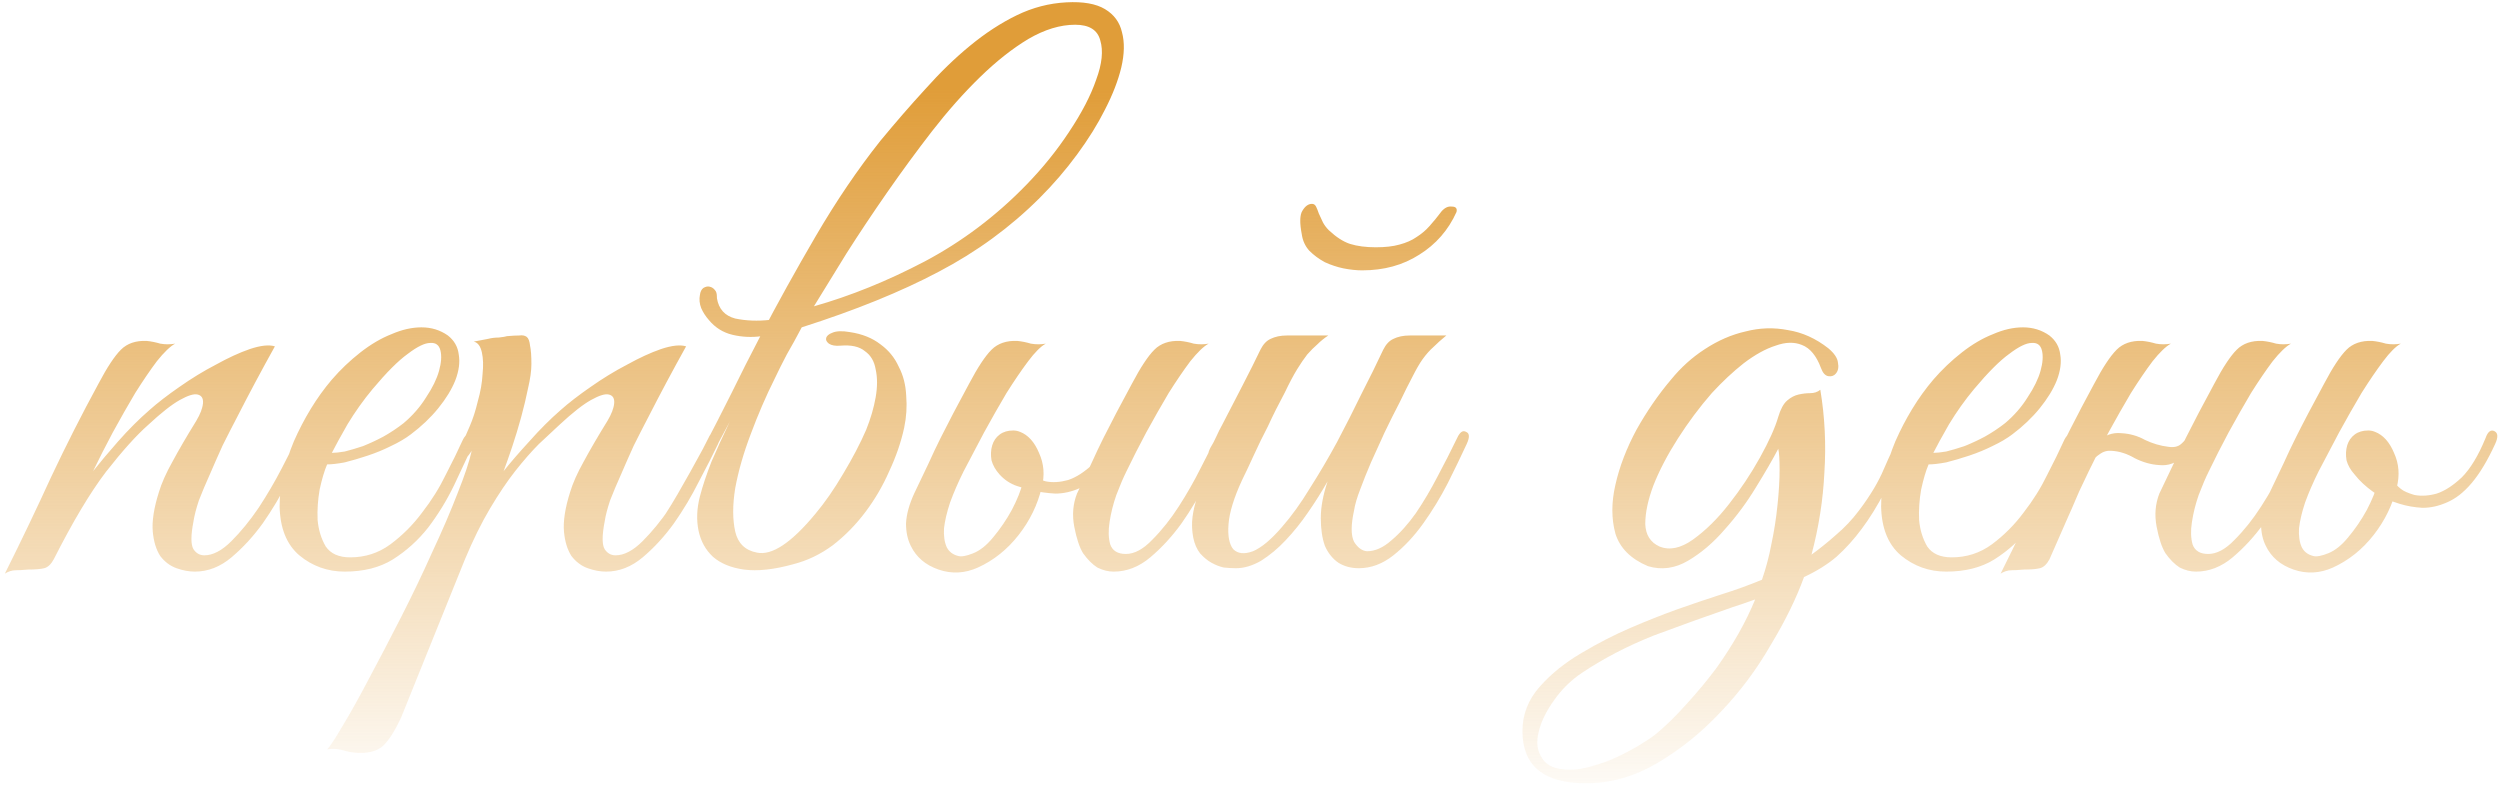 <?xml version="1.0" encoding="UTF-8"?> <svg xmlns="http://www.w3.org/2000/svg" width="479" height="151" viewBox="0 0 479 151" fill="none"> <path d="M58.78 85.08C57.827 87.073 56.613 89.457 55.14 92.23C53.753 95.003 52.15 97.69 50.33 100.29C48.51 102.803 46.517 104.97 44.35 106.79C42.183 108.61 39.843 109.52 37.33 109.52C36.203 109.52 35.033 109.303 33.82 108.87C32.607 108.437 31.567 107.657 30.7 106.53C29.92 105.317 29.443 103.757 29.27 101.85C29.097 99.857 29.487 97.343 30.44 94.31C30.96 92.577 31.827 90.627 33.04 88.46C34.253 86.207 35.77 83.607 37.59 80.66C38.37 79.36 38.803 78.233 38.89 77.28C38.977 76.327 38.63 75.763 37.85 75.59C37.157 75.417 36.03 75.763 34.47 76.63C32.91 77.497 30.873 79.1 28.36 81.44C26.107 83.433 23.42 86.423 20.3 90.41C17.267 94.397 13.93 99.987 10.29 107.18C9.77 108.133 9.163 108.697 8.47 108.87C7.777 109.043 6.737 109.13 5.35 109.13C4.397 109.217 3.617 109.26 3.01 109.26C2.317 109.26 1.623 109.477 0.93 109.91C4.05 103.67 6.997 97.517 9.77 91.45C12.63 85.383 15.663 79.403 18.87 73.51C20.517 70.39 21.947 68.223 23.16 67.01C24.373 65.797 26.02 65.233 28.1 65.32C28.967 65.407 29.833 65.58 30.7 65.84C31.653 66.013 32.607 66.013 33.56 65.84C32.607 66.36 31.437 67.487 30.05 69.22C28.75 70.953 27.363 72.99 25.89 75.33C24.503 77.67 23.073 80.183 21.6 82.87C20.213 85.47 18.957 87.94 17.83 90.28C19.13 88.633 20.733 86.727 22.64 84.56C24.633 82.307 26.627 80.313 28.62 78.58C30.18 77.193 32.087 75.72 34.34 74.16C36.68 72.513 39.02 71.083 41.36 69.87C43.7 68.57 45.867 67.573 47.86 66.88C49.94 66.187 51.543 66.013 52.67 66.36C50.07 71.04 47.687 75.503 45.52 79.75C44.567 81.57 43.613 83.433 42.66 85.34C41.793 87.247 40.97 89.11 40.19 90.93C39.41 92.663 38.717 94.31 38.11 95.87C37.59 97.43 37.243 98.773 37.07 99.9C36.55 102.587 36.55 104.363 37.07 105.23C37.59 106.01 38.283 106.4 39.15 106.4C40.797 106.4 42.53 105.49 44.35 103.67C46.17 101.85 47.903 99.727 49.55 97.3C51.197 94.787 52.67 92.273 53.97 89.76C55.27 87.247 56.267 85.297 56.96 83.91C57.48 82.783 58.043 82.393 58.65 82.74C59.343 83 59.387 83.78 58.78 85.08ZM90.885 84.69C89.672 87.29 88.372 90.063 86.985 93.01C85.598 95.87 83.952 98.557 82.045 101.07C80.138 103.497 77.885 105.533 75.285 107.18C72.772 108.74 69.695 109.52 66.055 109.52C62.762 109.52 59.858 108.48 57.345 106.4C54.918 104.32 53.662 101.2 53.575 97.04C53.575 95.133 53.792 93.097 54.225 90.93C54.745 88.763 55.438 86.64 56.305 84.56C57.258 82.393 58.342 80.313 59.555 78.32C60.768 76.327 62.112 74.463 63.585 72.73C65.232 70.823 67.052 69.09 69.045 67.53C71.038 65.97 73.032 64.8 75.025 64.02C77.018 63.153 78.925 62.72 80.745 62.72C82.652 62.72 84.342 63.24 85.815 64.28C87.028 65.233 87.722 66.447 87.895 67.92C88.155 69.393 87.938 71.04 87.245 72.86C86.552 74.593 85.468 76.37 83.995 78.19C82.522 80.01 80.745 81.7 78.665 83.26C77.625 84.04 76.368 84.777 74.895 85.47C73.508 86.163 72.035 86.77 70.475 87.29C68.915 87.81 67.442 88.243 66.055 88.59C64.668 88.85 63.542 88.98 62.675 88.98C62.155 90.193 61.678 91.797 61.245 93.79C60.898 95.783 60.768 97.733 60.855 99.64C61.028 101.547 61.548 103.237 62.415 104.71C63.368 106.097 64.928 106.79 67.095 106.79C69.955 106.79 72.512 105.967 74.765 104.32C77.105 102.587 79.142 100.55 80.875 98.21C82.695 95.87 84.212 93.443 85.425 90.93C86.725 88.417 87.765 86.293 88.545 84.56C88.805 83.953 89.108 83.52 89.455 83.26C89.888 82.913 90.235 82.74 90.495 82.74C90.842 82.74 91.058 82.913 91.145 83.26C91.318 83.52 91.232 83.997 90.885 84.69ZM77.365 81.05C79.098 79.577 80.528 77.93 81.655 76.11C82.868 74.29 83.692 72.6 84.125 71.04C84.558 69.48 84.645 68.18 84.385 67.14C84.125 66.1 83.475 65.623 82.435 65.71C81.395 65.71 79.965 66.403 78.145 67.79C76.325 69.09 74.072 71.343 71.385 74.55C69.652 76.63 68.048 78.883 66.575 81.31C65.188 83.737 64.192 85.557 63.585 86.77C64.192 86.77 65.015 86.683 66.055 86.51C67.095 86.25 68.265 85.903 69.565 85.47C70.865 84.95 72.165 84.343 73.465 83.65C74.852 82.87 76.152 82.003 77.365 81.05ZM76.857 137.47C75.557 140.243 74.344 142.107 73.217 143.06C72.004 144.013 70.314 144.403 68.147 144.23C67.28 144.143 66.414 143.97 65.547 143.71C64.594 143.45 63.64 143.407 62.687 143.58C63.207 143.06 64.204 141.543 65.677 139.03C67.15 136.603 68.84 133.57 70.747 129.93C72.654 126.377 74.69 122.477 76.857 118.23C79.024 113.983 81.017 109.823 82.837 105.75C84.744 101.677 86.347 97.95 87.647 94.57C89.034 91.103 89.944 88.373 90.377 86.38C89.684 87.507 88.904 88.243 88.037 88.59C87.17 88.85 86.954 88.503 87.387 87.55C87.734 86.857 88.167 85.903 88.687 84.69C89.207 83.477 89.64 82.48 89.987 81.7C90.594 80.313 91.114 78.71 91.547 76.89C92.067 75.07 92.37 73.337 92.457 71.69C92.63 70.043 92.587 68.657 92.327 67.53C92.067 66.317 91.547 65.623 90.767 65.45C91.72 65.277 92.63 65.103 93.497 64.93C94.19 64.757 94.884 64.67 95.577 64.67C96.357 64.583 96.877 64.497 97.137 64.41C98.09 64.323 98.87 64.28 99.477 64.28C100.084 64.193 100.56 64.28 100.907 64.54C101.254 64.8 101.47 65.363 101.557 66.23C101.73 67.01 101.817 68.18 101.817 69.74C101.817 71.04 101.6 72.6 101.167 74.42C100.82 76.153 100.387 77.973 99.867 79.88C99.347 81.787 98.784 83.65 98.177 85.47C97.57 87.29 97.007 88.893 96.487 90.28C97.787 88.633 99.434 86.727 101.427 84.56C103.42 82.307 105.414 80.313 107.407 78.58C108.967 77.193 110.874 75.72 113.127 74.16C115.467 72.513 117.807 71.083 120.147 69.87C122.487 68.57 124.654 67.573 126.647 66.88C128.727 66.187 130.33 66.013 131.457 66.36C128.857 71.04 126.474 75.503 124.307 79.75C123.354 81.57 122.4 83.433 121.447 85.34C120.58 87.247 119.757 89.11 118.977 90.93C118.197 92.663 117.504 94.31 116.897 95.87C116.377 97.43 116.03 98.773 115.857 99.9C115.337 102.587 115.337 104.363 115.857 105.23C116.377 106.01 117.07 106.4 117.937 106.4C119.584 106.4 121.317 105.49 123.137 103.67C124.957 101.85 126.69 99.727 128.337 97.3C129.984 94.787 131.457 92.273 132.757 89.76C134.057 87.247 135.054 85.297 135.747 83.91C136.267 82.783 136.83 82.393 137.437 82.74C138.13 83 138.174 83.78 137.567 85.08C136.614 87.073 135.4 89.457 133.927 92.23C132.54 95.003 130.937 97.69 129.117 100.29C127.297 102.803 125.304 104.97 123.137 106.79C120.97 108.61 118.63 109.52 116.117 109.52C114.99 109.52 113.82 109.303 112.607 108.87C111.394 108.437 110.354 107.657 109.487 106.53C108.707 105.317 108.23 103.757 108.057 101.85C107.884 99.857 108.274 97.343 109.227 94.31C109.747 92.577 110.614 90.627 111.827 88.46C113.04 86.207 114.557 83.607 116.377 80.66C117.157 79.36 117.59 78.233 117.677 77.28C117.764 76.327 117.417 75.763 116.637 75.59C115.944 75.417 114.817 75.763 113.257 76.63C111.697 77.497 109.66 79.1 107.147 81.44C106.02 82.48 104.72 83.693 103.247 85.08C101.86 86.467 100.344 88.2 98.697 90.28C97.137 92.273 95.534 94.657 93.887 97.43C92.24 100.203 90.637 103.453 89.077 107.18L76.857 137.47ZM155.949 58.69C162.969 56.697 170.032 53.837 177.139 50.11C184.332 46.297 190.832 41.4 196.639 35.42C199.759 32.213 202.489 28.833 204.829 25.28C207.256 21.64 208.989 18.303 210.029 15.27C211.156 12.237 211.416 9.723 210.809 7.73C210.289 5.737 208.686 4.74 205.999 4.74C203.139 4.74 200.149 5.65 197.029 7.47C193.996 9.29 190.919 11.717 187.799 14.75C184.679 17.783 181.602 21.25 178.569 25.15C175.622 28.963 172.762 32.863 169.989 36.85C167.216 40.837 164.616 44.737 162.189 48.55C159.849 52.363 157.769 55.743 155.949 58.69ZM145.679 64.41C148.886 58.257 152.439 51.843 156.339 45.17C160.239 38.497 164.356 32.43 168.689 26.97C171.549 23.503 174.409 20.21 177.269 17.09C180.129 13.883 182.989 11.11 185.849 8.77C188.796 6.343 191.786 4.393 194.819 2.92C197.852 1.447 201.016 0.623 204.309 0.45C207.516 0.277 209.986 0.71 211.719 1.75C213.452 2.79 214.536 4.263 214.969 6.17C215.489 8.077 215.446 10.33 214.839 12.93C214.232 15.443 213.192 18.13 211.719 20.99C210.332 23.763 208.556 26.623 206.389 29.57C204.222 32.517 201.839 35.29 199.239 37.89C193.606 43.523 187.149 48.247 179.869 52.06C172.676 55.873 163.922 59.427 153.609 62.72C152.656 64.54 151.702 66.273 150.749 67.92C149.882 69.567 149.102 71.127 148.409 72.6C146.762 75.893 145.246 79.403 143.859 83.13C142.472 86.77 141.476 90.237 140.869 93.53C140.349 96.737 140.349 99.51 140.869 101.85C141.389 104.103 142.776 105.447 145.029 105.88C147.889 106.487 151.616 104.017 156.209 98.47C158.029 96.303 159.806 93.747 161.539 90.8C163.359 87.767 164.832 84.95 165.959 82.35C166.826 80.183 167.432 78.103 167.779 76.11C168.126 74.117 168.126 72.34 167.779 70.78C167.519 69.22 166.826 68.05 165.699 67.27C164.659 66.403 163.099 66.057 161.019 66.23C160.066 66.317 159.329 66.187 158.809 65.84C158.376 65.493 158.202 65.147 158.289 64.8C158.376 64.367 158.766 64.02 159.459 63.76C160.239 63.413 161.366 63.37 162.839 63.63C165.179 63.977 167.129 64.757 168.689 65.97C170.249 67.097 171.419 68.527 172.199 70.26C173.066 71.907 173.542 73.77 173.629 75.85C173.802 77.843 173.672 79.88 173.239 81.96C172.632 84.733 171.679 87.507 170.379 90.28C169.166 93.053 167.649 95.653 165.829 98.08C164.009 100.507 161.929 102.63 159.589 104.45C157.249 106.183 154.736 107.397 152.049 108.09C148.322 109.13 145.159 109.477 142.559 109.13C140.046 108.783 138.052 107.96 136.579 106.66C135.192 105.36 134.282 103.713 133.849 101.72C133.416 99.64 133.502 97.43 134.109 95.09C134.629 93.097 135.366 90.887 136.319 88.46C137.359 86.033 138.529 83.477 139.829 80.79C136.796 86.51 134.152 91.363 131.899 95.35C129.646 99.25 127.869 101.807 126.569 103.02C126.049 103.453 125.659 103.453 125.399 103.02C125.052 102.5 125.096 101.937 125.529 101.33C126.829 99.597 128.259 97.387 129.819 94.7C131.379 92.013 133.026 89.067 134.759 85.86C136.492 82.567 138.269 79.1 140.089 75.46C141.909 71.733 143.772 68.05 145.679 64.41ZM145.939 64.41C144.032 64.67 142.169 64.583 140.349 64.15C138.529 63.717 137.012 62.763 135.799 61.29C135.192 60.597 134.716 59.86 134.369 59.08C134.022 58.213 133.936 57.347 134.109 56.48C134.196 55.873 134.412 55.44 134.759 55.18C135.192 54.92 135.582 54.833 135.929 54.92C136.362 55.007 136.709 55.223 136.969 55.57C137.229 55.83 137.359 56.263 137.359 56.87V57.13C137.706 59.21 138.876 60.51 140.869 61.03C142.949 61.463 145.159 61.55 147.499 61.29L145.939 64.41ZM215.843 90.28C215.237 91.493 214.587 93.01 213.893 94.83C213.287 96.563 212.853 98.297 212.593 100.03C212.333 101.677 212.377 103.107 212.723 104.32C213.157 105.533 214.153 106.14 215.713 106.14C217.36 106.14 219.05 105.23 220.783 103.41C222.603 101.59 224.293 99.467 225.853 97.04C227.413 94.613 228.8 92.187 230.013 89.76C231.313 87.247 232.31 85.297 233.003 83.91C233.523 82.783 234.087 82.393 234.693 82.74C235.387 83 235.43 83.78 234.823 85.08C233.87 87.073 232.657 89.457 231.183 92.23C229.797 95.003 228.193 97.69 226.373 100.29C224.553 102.803 222.56 104.97 220.393 106.79C218.227 108.61 215.887 109.52 213.373 109.52C212.333 109.52 211.293 109.26 210.253 108.74C209.3 108.133 208.39 107.223 207.523 106.01C206.83 104.883 206.267 103.193 205.833 100.94C205.4 98.687 205.573 96.563 206.353 94.57C207.393 92.403 208.303 90.497 209.083 88.85C209.863 87.117 210.643 85.47 211.423 83.91C212.203 82.35 213.027 80.747 213.893 79.1C214.76 77.453 215.757 75.59 216.883 73.51C218.53 70.39 219.96 68.223 221.173 67.01C222.387 65.797 224.033 65.233 226.113 65.32C226.98 65.407 227.847 65.58 228.713 65.84C229.667 66.013 230.62 66.013 231.573 65.84C230.62 66.36 229.45 67.487 228.063 69.22C226.763 70.953 225.377 72.99 223.903 75.33C222.517 77.67 221.087 80.183 219.613 82.87C218.227 85.47 216.97 87.94 215.843 90.28ZM197.513 93.92C197.167 93.833 196.3 93.573 194.913 93.14C193.613 92.707 192.487 91.97 191.533 90.93C190.753 90.063 190.233 89.153 189.973 88.2C189.8 87.16 189.843 86.207 190.103 85.34C190.363 84.473 190.84 83.78 191.533 83.26C192.227 82.74 193.093 82.48 194.133 82.48C195.087 82.48 195.953 82.87 196.733 83.65C197.6 84.43 198.033 85.297 198.033 86.25C198.033 86.51 197.947 86.9 197.773 87.42C197.6 87.94 197.47 88.33 197.383 88.59C197.21 89.023 197.08 89.457 196.993 89.89C196.993 90.237 197.253 90.627 197.773 91.06C198.293 91.493 199.16 91.883 200.373 92.23C201.673 92.49 203.103 92.403 204.663 91.97C206.223 91.45 207.827 90.41 209.473 88.85C211.12 87.203 212.637 84.69 214.023 81.31C214.457 80.097 215.02 79.663 215.713 80.01C216.407 80.357 216.45 81.18 215.843 82.48C214.37 85.687 212.897 88.157 211.423 89.89C209.95 91.623 208.433 92.837 206.873 93.53C205.313 94.223 203.753 94.57 202.193 94.57C200.633 94.483 199.073 94.267 197.513 93.92ZM174.503 104.58C173.897 103.367 173.593 101.937 173.593 100.29C173.68 98.557 174.2 96.65 175.153 94.57C176.193 92.403 177.103 90.497 177.883 88.85C178.663 87.117 179.443 85.47 180.223 83.91C181.003 82.35 181.827 80.747 182.693 79.1C183.56 77.453 184.557 75.59 185.683 73.51C187.33 70.39 188.76 68.223 189.973 67.01C191.187 65.797 192.833 65.233 194.913 65.32C195.78 65.407 196.647 65.58 197.513 65.84C198.467 66.013 199.42 66.013 200.373 65.84C199.42 66.36 198.293 67.487 196.993 69.22C195.693 70.953 194.307 72.99 192.833 75.33C191.447 77.67 190.017 80.183 188.543 82.87C187.157 85.47 185.857 87.94 184.643 90.28C183.603 92.36 182.737 94.353 182.043 96.26C181.437 98.08 181.047 99.727 180.873 101.2C180.787 102.673 180.96 103.887 181.393 104.84C181.827 105.707 182.563 106.27 183.603 106.53C184.21 106.703 185.163 106.53 186.463 106.01C187.763 105.49 189.02 104.493 190.233 103.02C191.62 101.373 192.833 99.597 193.873 97.69C194.913 95.697 195.607 93.963 195.953 92.49C196.647 89.717 196.82 87.593 196.473 86.12C196.127 84.647 194.74 83.997 192.313 84.17C192.14 84.17 192.097 84.083 192.183 83.91C192.357 83.65 192.573 83.433 192.833 83.26C193.18 83 193.57 82.827 194.003 82.74C194.437 82.567 194.913 82.567 195.433 82.74C196.993 83.347 198.207 84.69 199.073 86.77C200.027 88.85 200.2 91.06 199.593 93.4C198.813 96.693 197.34 99.727 195.173 102.5C193.007 105.273 190.407 107.353 187.373 108.74C184.86 109.867 182.347 109.997 179.833 109.13C177.32 108.263 175.543 106.747 174.503 104.58ZM281.015 85.08C279.975 87.333 278.762 89.847 277.375 92.62C275.988 95.307 274.428 97.863 272.695 100.29C270.962 102.717 269.055 104.753 266.975 106.4C264.895 108.047 262.685 108.87 260.345 108.87C258.872 108.87 257.572 108.523 256.445 107.83C255.318 107.05 254.452 105.967 253.845 104.58C253.325 103.107 253.065 101.33 253.065 99.25C253.065 97.17 253.498 94.83 254.365 92.23C253.238 94.223 251.982 96.217 250.595 98.21C249.295 100.117 247.865 101.893 246.305 103.54C244.832 105.1 243.272 106.4 241.625 107.44C239.978 108.393 238.375 108.87 236.815 108.87C236.122 108.87 235.342 108.827 234.475 108.74C233.695 108.567 232.915 108.263 232.135 107.83C231.355 107.397 230.618 106.79 229.925 106.01C229.318 105.23 228.885 104.233 228.625 103.02C228.365 101.633 228.322 100.29 228.495 98.99C228.668 97.69 228.972 96.433 229.405 95.22C229.925 93.92 230.488 92.707 231.095 91.58C231.788 90.367 232.438 89.153 233.045 87.94C232.612 87.94 232.178 87.81 231.745 87.55C231.398 87.29 231.442 86.727 231.875 85.86C232.308 85.167 232.698 84.43 233.045 83.65C233.392 82.87 233.782 82.09 234.215 81.31C235.515 78.797 236.815 76.283 238.115 73.77C239.415 71.257 240.542 69.003 241.495 67.01C242.015 65.97 242.665 65.277 243.445 64.93C244.312 64.497 245.352 64.28 246.565 64.28H254.495C253.715 64.8 253.022 65.363 252.415 65.97C251.808 66.49 251.158 67.14 250.465 67.92C249.858 68.7 249.208 69.653 248.515 70.78C247.822 71.907 247.042 73.38 246.175 75.2C244.962 77.453 243.878 79.62 242.925 81.7C241.972 83.52 241.062 85.383 240.195 87.29C239.328 89.197 238.592 90.757 237.985 91.97C236.425 95.35 235.558 98.167 235.385 100.42C235.212 102.673 235.515 104.277 236.295 105.23C237.162 106.097 238.418 106.227 240.065 105.62C241.712 104.927 243.575 103.367 245.655 100.94C247.475 98.86 249.252 96.39 250.985 93.53C252.805 90.67 254.538 87.723 256.185 84.69C257.832 81.57 259.392 78.493 260.865 75.46C262.425 72.427 263.812 69.61 265.025 67.01C265.545 65.97 266.195 65.277 266.975 64.93C267.842 64.497 268.882 64.28 270.095 64.28H277.115C276.162 65.06 275.338 65.797 274.645 66.49C273.952 67.097 273.258 67.877 272.565 68.83C271.958 69.697 271.308 70.823 270.615 72.21C269.922 73.51 269.098 75.157 268.145 77.15C267.192 78.97 266.238 80.877 265.285 82.87C264.418 84.777 263.552 86.683 262.685 88.59C261.905 90.41 261.212 92.143 260.605 93.79C259.998 95.35 259.608 96.693 259.435 97.82C258.828 100.593 258.828 102.587 259.435 103.8C260.128 104.927 260.952 105.533 261.905 105.62C263.465 105.62 265.025 104.927 266.585 103.54C268.232 102.153 269.792 100.42 271.265 98.34C272.738 96.173 274.125 93.833 275.425 91.32C276.812 88.72 278.068 86.25 279.195 83.91C279.715 82.783 280.278 82.393 280.885 82.74C281.578 83 281.622 83.78 281.015 85.08ZM276.205 40.49C276.812 39.797 277.462 39.493 278.155 39.58C278.935 39.58 279.238 39.927 279.065 40.62C277.505 44.087 275.122 46.817 271.915 48.81C268.795 50.803 265.155 51.8 260.995 51.8C259.868 51.8 258.655 51.67 257.355 51.41C256.142 51.15 254.972 50.76 253.845 50.24C252.718 49.633 251.722 48.897 250.855 48.03C250.075 47.163 249.598 46.123 249.425 44.91C248.992 42.657 249.035 41.14 249.555 40.36C250.075 39.493 250.682 39.06 251.375 39.06C251.722 39.06 251.982 39.233 252.155 39.58C252.328 39.927 252.502 40.36 252.675 40.88C252.935 41.4 253.195 41.963 253.455 42.57C253.715 43.09 254.105 43.61 254.625 44.13C256.012 45.43 257.355 46.297 258.655 46.73C260.042 47.163 261.688 47.38 263.595 47.38C265.415 47.38 266.932 47.207 268.145 46.86C269.445 46.513 270.528 46.037 271.395 45.43C272.348 44.823 273.172 44.13 273.865 43.35C274.645 42.483 275.425 41.53 276.205 40.49ZM365.672 85.08C364.026 88.46 362.509 91.493 361.122 94.18C359.736 96.867 358.262 99.25 356.702 101.33C355.229 103.323 353.626 105.1 351.892 106.66C350.159 108.133 348.079 109.433 345.652 110.56C344.179 114.633 342.056 118.967 339.282 123.56C336.596 128.24 333.389 132.53 329.662 136.43C326.022 140.33 321.992 143.58 317.572 146.18C313.152 148.78 308.602 150.08 303.922 150.08C295.776 150.08 291.702 146.743 291.702 140.07C291.702 136.863 292.829 134.003 295.082 131.49C297.249 129.063 299.892 126.94 303.012 125.12C306.219 123.213 309.339 121.61 312.372 120.31C315.406 119.01 318.352 117.84 321.212 116.8C324.159 115.76 326.976 114.807 329.662 113.94C332.436 113.073 335.079 112.12 337.592 111.08C338.372 108.827 338.979 106.53 339.412 104.19C339.932 101.763 340.322 99.25 340.582 96.65C340.842 94.137 340.972 91.927 340.972 90.02C340.972 88.027 340.886 86.683 340.712 85.99C339.672 87.983 338.242 90.453 336.422 93.4C334.689 96.26 332.696 98.947 330.442 101.46C328.276 103.973 325.936 105.967 323.422 107.44C320.909 108.913 318.352 109.26 315.752 108.48C312.459 107.093 310.379 105.013 309.512 102.24C308.732 99.38 308.732 96.26 309.512 92.88C310.292 89.413 311.636 85.903 313.542 82.35C315.536 78.797 317.746 75.59 320.172 72.73C322.079 70.39 324.246 68.44 326.672 66.88C329.186 65.233 331.786 64.107 334.472 63.5C337.159 62.807 339.846 62.72 342.532 63.24C345.306 63.673 347.906 64.843 350.332 66.75C351.459 67.703 352.066 68.613 352.152 69.48C352.326 70.347 352.196 71.04 351.762 71.56C351.416 71.993 350.939 72.167 350.332 72.08C349.726 71.993 349.249 71.473 348.902 70.52C348.036 68.18 346.822 66.707 345.262 66.1C343.789 65.493 342.099 65.537 340.192 66.23C338.286 66.837 336.249 67.963 334.082 69.61C332.002 71.257 329.966 73.163 327.972 75.33C325.632 78.017 323.466 80.92 321.472 84.04C319.479 87.16 317.919 90.15 316.792 93.01C315.752 95.783 315.232 98.253 315.232 100.42C315.319 102.5 316.229 103.93 317.962 104.71C319.869 105.49 321.992 105.057 324.332 103.41C326.759 101.677 329.056 99.423 331.222 96.65C333.476 93.79 335.469 90.8 337.202 87.68C338.936 84.56 340.106 81.96 340.712 79.88C341.146 78.407 341.709 77.367 342.402 76.76C343.096 76.153 343.832 75.763 344.612 75.59C345.392 75.417 346.129 75.33 346.822 75.33C347.602 75.33 348.252 75.113 348.772 74.68C349.639 79.88 349.899 85.167 349.552 90.54C349.292 95.827 348.469 101.07 347.082 106.27C348.642 105.143 350.202 103.887 351.762 102.5C353.409 101.113 354.882 99.553 356.182 97.82C358.349 94.96 359.952 92.273 360.992 89.76C362.119 87.16 363.029 85.253 363.722 84.04C364.329 82.913 364.936 82.48 365.542 82.74C366.236 83 366.279 83.78 365.672 85.08ZM336.292 114.85C335.599 115.11 334.862 115.37 334.082 115.63C333.302 115.89 332.522 116.15 331.742 116.41C326.976 118.057 322.036 119.833 316.922 121.74C311.896 123.733 307.302 126.117 303.142 128.89C301.062 130.277 299.286 132.01 297.812 134.09C296.252 136.257 295.256 138.293 294.822 140.2C294.302 142.193 294.519 143.883 295.472 145.27C296.339 146.743 298.116 147.48 300.802 147.48C302.189 147.48 303.706 147.22 305.352 146.7C306.912 146.267 308.429 145.703 309.902 145.01C311.376 144.317 312.762 143.58 314.062 142.8C315.362 142.02 316.402 141.327 317.182 140.72C319.176 139.073 321.169 137.123 323.162 134.87C325.156 132.703 327.062 130.407 328.882 127.98C332.089 123.473 334.559 119.097 336.292 114.85ZM397.731 84.69C396.517 87.29 395.217 90.063 393.831 93.01C392.444 95.87 390.797 98.557 388.891 101.07C386.984 103.497 384.731 105.533 382.131 107.18C379.617 108.74 376.541 109.52 372.901 109.52C369.607 109.52 366.704 108.48 364.191 106.4C361.764 104.32 360.507 101.2 360.421 97.04C360.421 95.133 360.637 93.097 361.071 90.93C361.591 88.763 362.284 86.64 363.151 84.56C364.104 82.393 365.187 80.313 366.401 78.32C367.614 76.327 368.957 74.463 370.431 72.73C372.077 70.823 373.897 69.09 375.891 67.53C377.884 65.97 379.877 64.8 381.871 64.02C383.864 63.153 385.771 62.72 387.591 62.72C389.497 62.72 391.187 63.24 392.661 64.28C393.874 65.233 394.567 66.447 394.741 67.92C395.001 69.393 394.784 71.04 394.091 72.86C393.397 74.593 392.314 76.37 390.841 78.19C389.367 80.01 387.591 81.7 385.511 83.26C384.471 84.04 383.214 84.777 381.741 85.47C380.354 86.163 378.881 86.77 377.321 87.29C375.761 87.81 374.287 88.243 372.901 88.59C371.514 88.85 370.387 88.98 369.521 88.98C369.001 90.193 368.524 91.797 368.091 93.79C367.744 95.783 367.614 97.733 367.701 99.64C367.874 101.547 368.394 103.237 369.261 104.71C370.214 106.097 371.774 106.79 373.941 106.79C376.801 106.79 379.357 105.967 381.611 104.32C383.951 102.587 385.987 100.55 387.721 98.21C389.541 95.87 391.057 93.443 392.271 90.93C393.571 88.417 394.611 86.293 395.391 84.56C395.651 83.953 395.954 83.52 396.301 83.26C396.734 82.913 397.081 82.74 397.341 82.74C397.687 82.74 397.904 82.913 397.991 83.26C398.164 83.52 398.077 83.997 397.731 84.69ZM384.211 81.05C385.944 79.577 387.374 77.93 388.501 76.11C389.714 74.29 390.537 72.6 390.971 71.04C391.404 69.48 391.491 68.18 391.231 67.14C390.971 66.1 390.321 65.623 389.281 65.71C388.241 65.71 386.811 66.403 384.991 67.79C383.171 69.09 380.917 71.343 378.231 74.55C376.497 76.63 374.894 78.883 373.421 81.31C372.034 83.737 371.037 85.557 370.431 86.77C371.037 86.77 371.861 86.683 372.901 86.51C373.941 86.25 375.111 85.903 376.411 85.47C377.711 84.95 379.011 84.343 380.311 83.65C381.697 82.87 382.997 82.003 384.211 81.05ZM400.213 90.28C399.693 91.407 399.259 92.317 398.913 93.01C398.566 93.703 398.176 94.57 397.743 95.61C397.309 96.65 396.703 98.037 395.923 99.77C395.143 101.503 394.059 103.973 392.673 107.18C392.153 108.133 391.546 108.697 390.853 108.87C390.159 109.043 389.119 109.13 387.733 109.13C386.779 109.217 385.999 109.26 385.393 109.26C384.699 109.26 384.006 109.477 383.313 109.91C386.433 103.67 389.379 97.517 392.153 91.45C395.013 85.383 398.046 79.403 401.253 73.51C402.899 70.39 404.329 68.223 405.543 67.01C406.756 65.797 408.403 65.233 410.483 65.32C411.349 65.407 412.216 65.58 413.083 65.84C414.036 66.013 414.989 66.013 415.943 65.84C414.989 66.36 413.819 67.487 412.433 69.22C411.133 70.953 409.746 72.99 408.273 75.33C406.886 77.67 405.456 80.183 403.983 82.87C402.596 85.47 401.339 87.94 400.213 90.28ZM423.223 90.28C422.616 91.493 421.966 93.01 421.273 94.83C420.666 96.563 420.233 98.297 419.973 100.03C419.713 101.677 419.756 103.107 420.103 104.32C420.536 105.533 421.533 106.14 423.093 106.14C424.739 106.14 426.429 105.23 428.163 103.41C429.983 101.59 431.673 99.467 433.233 97.04C434.793 94.613 436.179 92.187 437.393 89.76C438.693 87.247 439.689 85.297 440.383 83.91C440.903 82.783 441.466 82.393 442.073 82.74C442.766 83 442.809 83.78 442.203 85.08C441.249 87.073 440.036 89.457 438.563 92.23C437.176 95.003 435.573 97.69 433.753 100.29C431.933 102.803 429.939 104.97 427.773 106.79C425.606 108.61 423.266 109.52 420.753 109.52C419.713 109.52 418.673 109.26 417.633 108.74C416.679 108.133 415.769 107.223 414.903 106.01C414.209 104.883 413.646 103.193 413.213 100.94C412.779 98.687 412.953 96.563 413.733 94.57C414.773 92.403 415.683 90.497 416.463 88.85C417.243 87.117 418.023 85.47 418.803 83.91C419.583 82.35 420.406 80.747 421.273 79.1C422.139 77.453 423.136 75.59 424.263 73.51C425.909 70.39 427.339 68.223 428.553 67.01C429.766 65.797 431.413 65.233 433.493 65.32C434.359 65.407 435.226 65.58 436.093 65.84C437.046 66.013 437.999 66.013 438.953 65.84C437.999 66.36 436.829 67.487 435.443 69.22C434.143 70.953 432.756 72.99 431.283 75.33C429.896 77.67 428.466 80.183 426.993 82.87C425.606 85.47 424.349 87.94 423.223 90.28ZM421.013 83.13C420.493 84.603 419.583 86.033 418.283 87.42C416.983 88.72 415.466 89.283 413.733 89.11C412.173 89.023 410.613 88.59 409.053 87.81C407.579 86.943 406.106 86.467 404.633 86.38C403.766 86.293 402.986 86.51 402.293 87.03C401.599 87.463 401.079 88.027 400.733 88.72C400.646 88.893 400.299 88.98 399.693 88.98C399.086 88.98 398.869 88.85 399.043 88.59C399.736 87.29 400.689 85.99 401.903 84.69C403.203 83.39 404.719 82.827 406.453 83C408.099 83.087 409.616 83.52 411.003 84.3C412.476 84.993 413.949 85.427 415.423 85.6C416.463 85.773 417.286 85.6 417.893 85.08C418.499 84.56 419.019 83.91 419.453 83.13C419.626 82.957 419.973 82.87 420.493 82.87C421.013 82.87 421.186 82.957 421.013 83.13ZM459.733 96.52C457.999 96 456.353 95.263 454.793 94.31C453.319 93.27 452.106 92.143 451.153 90.93C450.373 90.063 449.853 89.153 449.593 88.2C449.419 87.16 449.463 86.207 449.722 85.34C449.983 84.473 450.459 83.78 451.153 83.26C451.846 82.74 452.713 82.48 453.753 82.48C454.706 82.48 455.573 82.87 456.353 83.65C457.219 84.43 457.653 85.297 457.653 86.25C457.653 86.51 457.523 86.9 457.263 87.42C457.089 87.94 457.003 88.33 457.003 88.59C457.089 89.37 457.436 90.28 458.043 91.32C458.649 92.36 459.299 93.14 459.993 93.66C460.513 94.093 461.379 94.483 462.593 94.83C463.893 95.09 465.323 95.003 466.882 94.57C468.443 94.05 470.046 93.01 471.693 91.45C473.339 89.803 474.856 87.29 476.243 83.91C476.676 82.697 477.239 82.263 477.933 82.61C478.626 82.957 478.669 83.78 478.063 85.08C476.589 88.287 475.073 90.8 473.513 92.62C472.039 94.353 470.479 95.567 468.833 96.26C467.273 96.953 465.713 97.3 464.153 97.3C462.593 97.213 461.119 96.953 459.733 96.52ZM434.123 104.58C433.516 103.367 433.213 101.937 433.213 100.29C433.299 98.557 433.819 96.65 434.773 94.57C435.813 92.403 436.723 90.497 437.503 88.85C438.283 87.117 439.063 85.47 439.843 83.91C440.623 82.35 441.446 80.747 442.313 79.1C443.179 77.453 444.176 75.59 445.303 73.51C446.949 70.39 448.379 68.223 449.593 67.01C450.806 65.797 452.453 65.233 454.533 65.32C455.399 65.407 456.266 65.58 457.133 65.84C458.086 66.013 459.039 66.013 459.993 65.84C459.039 66.36 457.913 67.487 456.613 69.22C455.313 70.953 453.926 72.99 452.453 75.33C451.066 77.67 449.636 80.183 448.163 82.87C446.776 85.47 445.476 87.94 444.263 90.28C443.223 92.36 442.356 94.353 441.663 96.26C441.056 98.08 440.666 99.727 440.493 101.2C440.406 102.673 440.579 103.887 441.013 104.84C441.446 105.707 442.183 106.27 443.223 106.53C443.829 106.703 444.783 106.53 446.083 106.01C447.383 105.49 448.639 104.493 449.853 103.02C451.239 101.373 452.453 99.597 453.493 97.69C454.533 95.697 455.226 93.963 455.573 92.49C456.266 89.717 456.439 87.593 456.093 86.12C455.746 84.647 454.359 83.997 451.933 84.17C451.759 84.17 451.716 84.083 451.803 83.91C451.976 83.65 452.193 83.433 452.453 83.26C452.799 83 453.189 82.827 453.623 82.74C454.056 82.567 454.533 82.567 455.053 82.74C456.613 83.347 457.826 84.69 458.693 86.77C459.646 88.85 459.819 91.06 459.213 93.4C458.433 96.693 456.959 99.727 454.793 102.5C452.626 105.273 450.026 107.353 446.993 108.74C444.479 109.867 441.966 109.997 439.453 109.13C436.939 108.263 435.163 106.747 434.123 104.58Z" fill="url(#paint0_linear_1832_2303)"></path> <defs> <linearGradient id="paint0_linear_1832_2303" x1="251" y1="17" x2="251" y2="157" gradientUnits="userSpaceOnUse"> <stop stop-color="#E09D39"></stop> <stop offset="1" stop-color="#E09D39" stop-opacity="0"></stop> </linearGradient> </defs> </svg> 